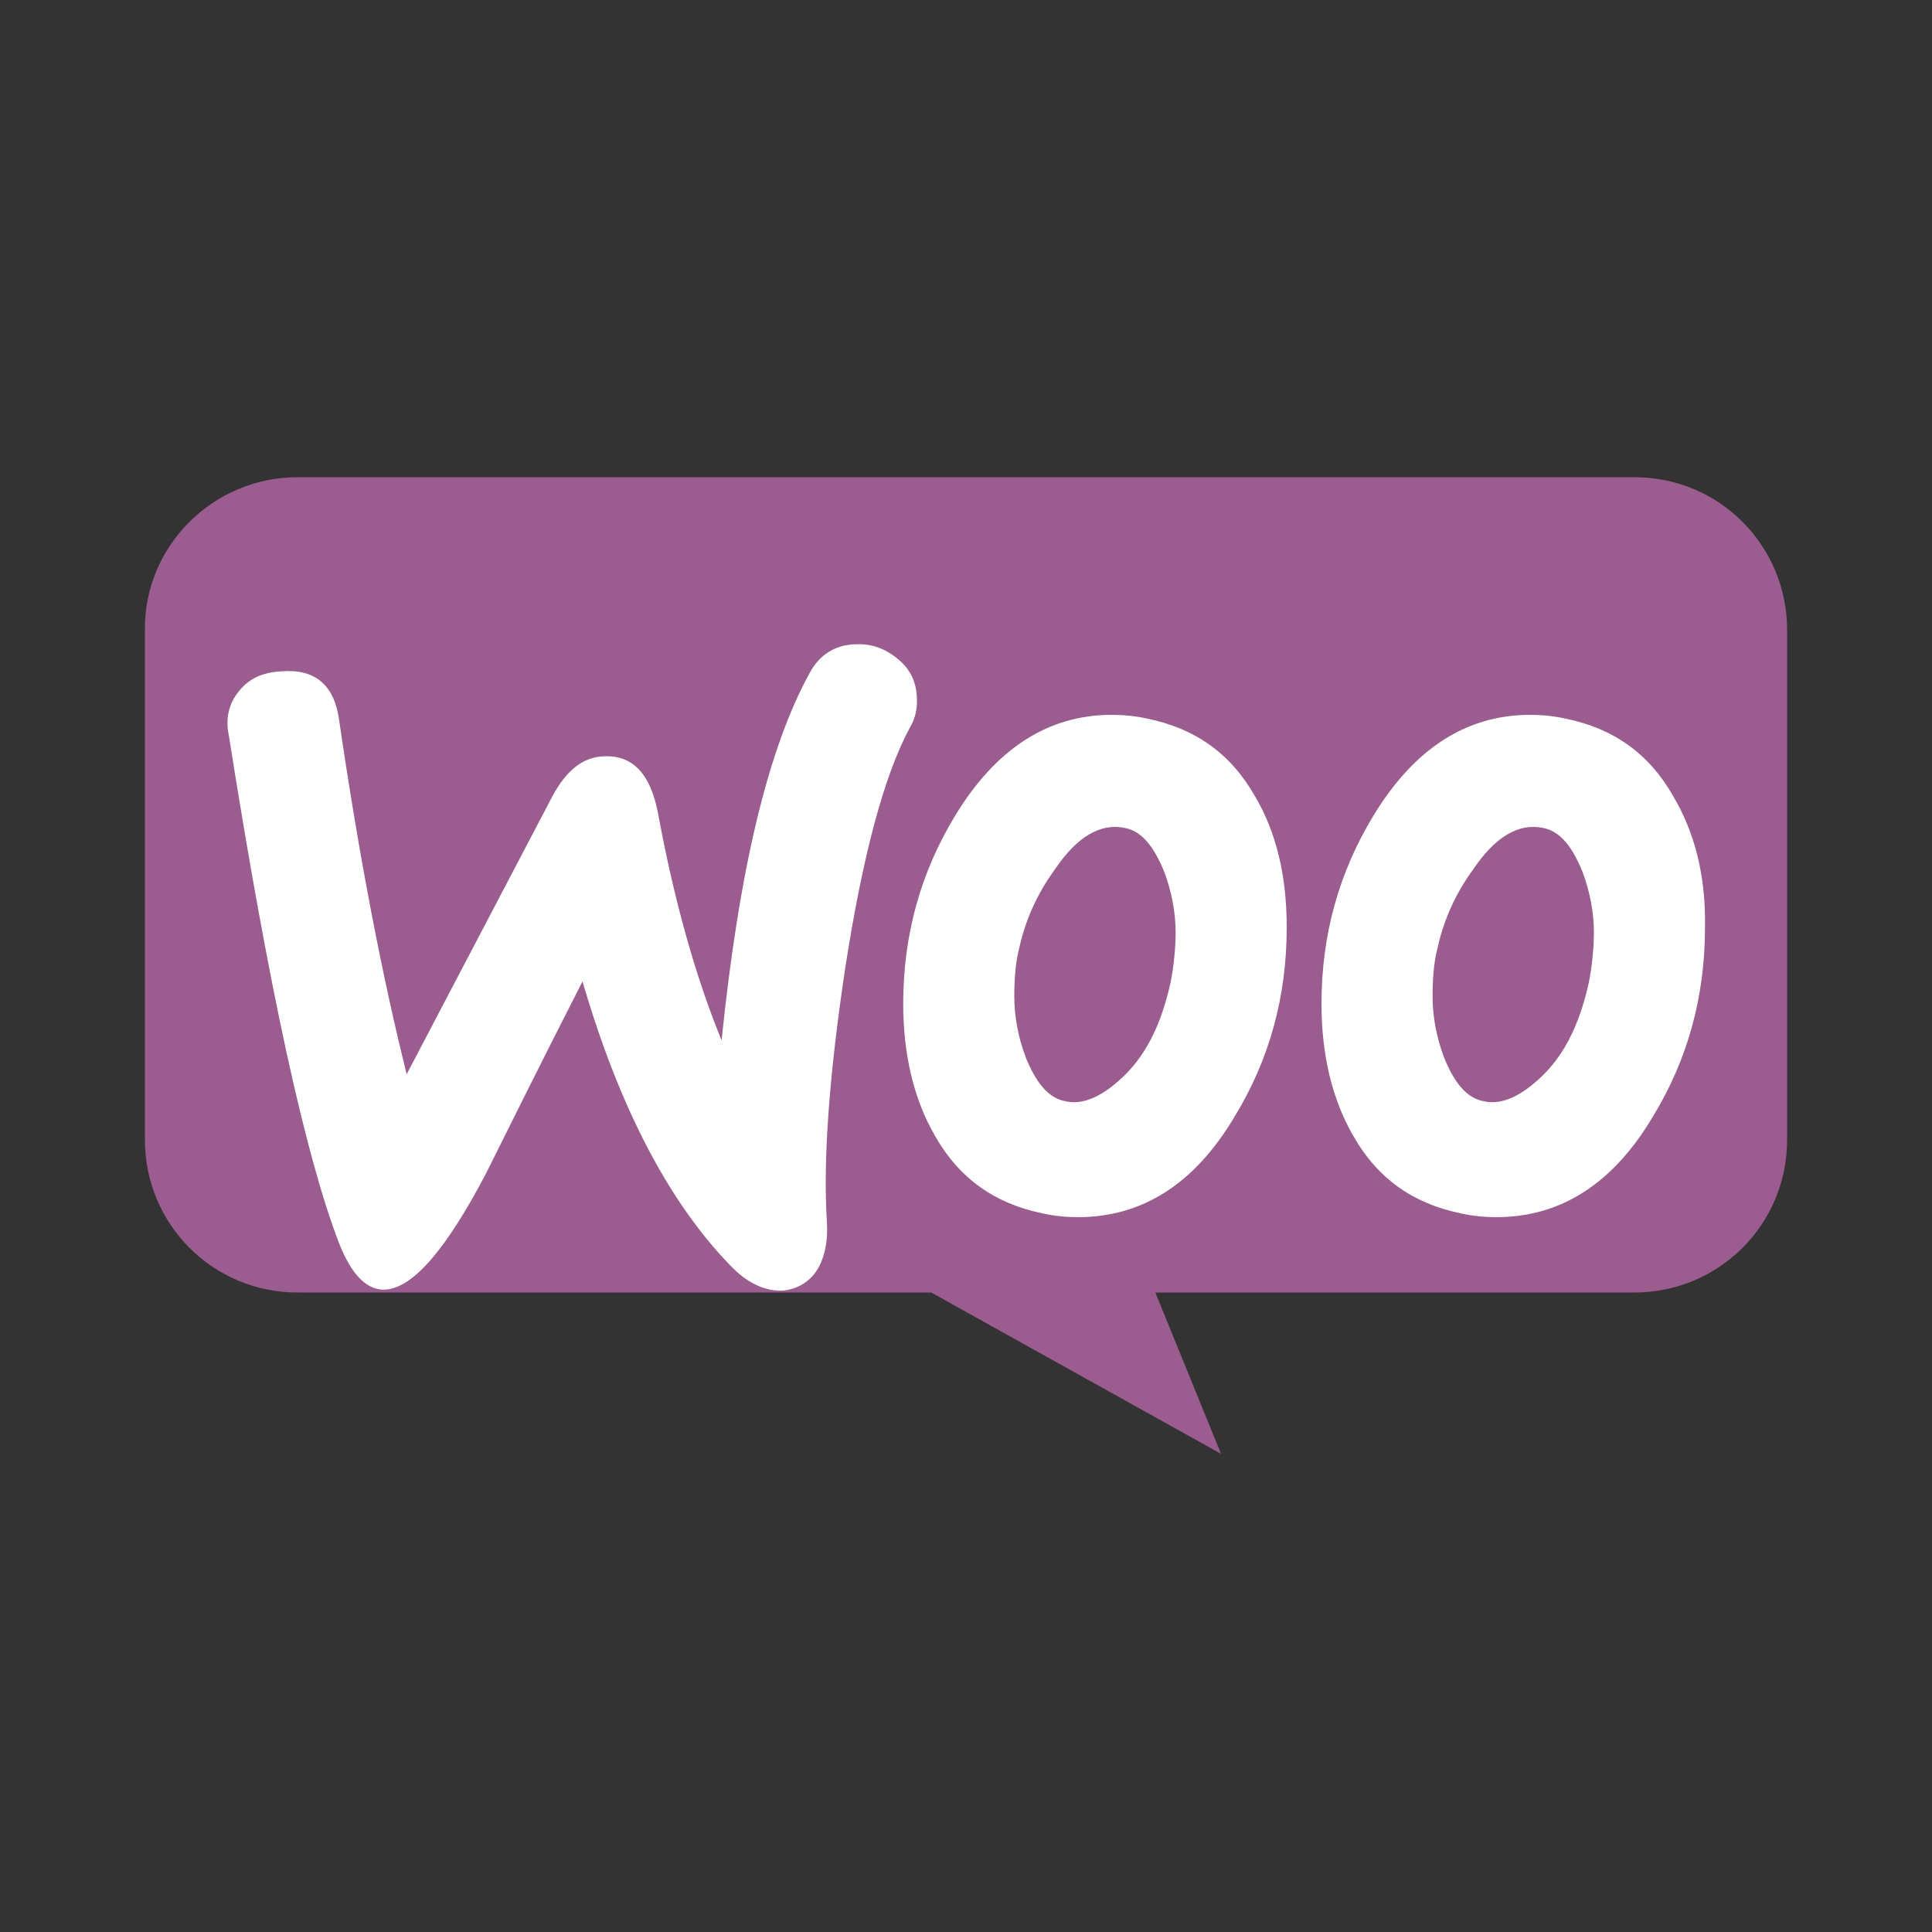 <?xml version="1.0" encoding="utf-8"?>
<!-- Generator: Adobe Illustrator 21.0.2, SVG Export Plug-In . SVG Version: 6.00 Build 0)  -->
<svg version="1.1" id="Layer_1" xmlns="http://www.w3.org/2000/svg" xmlns:xlink="http://www.w3.org/1999/xlink" x="0px" y="0px"
	 viewBox="0 0 200 200" style="enable-background:new 0 0 200 200;" xml:space="preserve">
<rect x="0" y="0" width="200" height="200" fill="#333333" stroke="none"/>
<style type="text/css">
	.st0{fill:#9B5C8F;}
	.st1{fill:#FFFFFF;}
</style>
<path class="st0" d="M30.8,49.4h138.4c8.8,0,15.8,7.1,15.8,15.8v52.8c0,8.8-7.1,15.8-15.8,15.8h-49.6l6.8,16.7l-30-16.7H30.8
	c-8.8,0-15.8-7.1-15.8-15.8V65.2C14.9,56.6,22,49.4,30.8,49.4z"/>
<path class="st1" d="M24.7,71.6c1-1.3,2.4-2,4.4-2.1c3.5-0.3,5.5,1.4,6,5c2.1,14.4,4.5,26.7,7,36.7l15.1-28.8c1.4-2.6,3.1-4,5.2-4.1
	c3-0.2,4.9,1.7,5.7,5.8c1.7,9.2,3.9,17,6.6,23.6c1.8-17.6,4.8-30.2,9.1-38c1-1.9,2.6-2.9,4.6-3c1.6-0.1,3,0.3,4.4,1.4
	c1.3,1,2,2.3,2.1,3.9c0.1,1.2-0.1,2.3-0.7,3.3c-2.7,5-4.9,13.3-6.7,24.9c-1.7,11.3-2.3,20-1.9,26.3c0.1,1.7-0.1,3.2-0.8,4.6
	c-0.8,1.5-2.1,2.3-3.7,2.5c-1.8,0.1-3.7-0.7-5.5-2.6c-6.4-6.6-11.5-16.4-15.3-29.4c-4.5,8.8-7.8,15.5-10,19.9
	c-4.1,7.8-7.5,11.8-10.4,12c-1.9,0.1-3.5-1.5-4.8-4.8c-3.5-9.1-7.3-26.5-11.4-52.5C23.3,74.4,23.7,72.8,24.7,71.6L24.7,71.6z
	 M173.2,82.4c-2.5-4.4-6.2-7-11.1-8c-1.3-0.3-2.6-0.4-3.7-0.4c-6.6,0-12,3.5-16.2,10.4c-3.6,5.9-5.4,12.4-5.4,19.5
	c0,5.3,1.1,9.9,3.3,13.7c2.5,4.4,6.2,7,11.1,8c1.3,0.3,2.6,0.4,3.7,0.4c6.7,0,12.1-3.5,16.2-10.4c3.6-5.9,5.4-12.4,5.4-19.6
	C176.6,90.6,175.4,86.1,173.2,82.4L173.2,82.4z M164.5,101.6c-1,4.6-2.7,7.9-5.3,10.2c-2,1.8-3.9,2.6-5.6,2.2
	c-1.7-0.3-3-1.8-4.1-4.5c-0.8-2.1-1.2-4.3-1.2-6.3c0-1.7,0.1-3.5,0.5-5c0.6-2.8,1.8-5.6,3.7-8.2c2.3-3.4,4.7-4.8,7.2-4.3
	c1.7,0.3,3,1.8,4.1,4.5c0.8,2.1,1.2,4.3,1.2,6.3C165,98.2,164.8,100,164.5,101.6L164.5,101.6z M129.9,82.4c-2.5-4.4-6.2-7-11.1-8
	c-1.3-0.3-2.6-0.4-3.7-0.4c-6.6,0-12,3.5-16.2,10.4c-3.6,5.9-5.4,12.4-5.4,19.5c0,5.3,1.1,9.9,3.3,13.7c2.5,4.4,6.2,7,11.1,8
	c1.3,0.3,2.6,0.4,3.7,0.4c6.7,0,12.1-3.5,16.2-10.4c3.6-5.9,5.4-12.4,5.4-19.6C133.2,90.6,132.1,86.1,129.9,82.4L129.9,82.4z
	 M121.2,101.6c-1,4.6-2.7,7.9-5.3,10.2c-2,1.8-3.9,2.6-5.6,2.2c-1.7-0.3-3-1.8-4.1-4.5c-0.8-2.1-1.2-4.3-1.2-6.3
	c0-1.7,0.1-3.5,0.5-5c0.6-2.8,1.8-5.6,3.7-8.2c2.3-3.4,4.7-4.8,7.2-4.3c1.7,0.3,3,1.8,4.1,4.5c0.8,2.1,1.2,4.3,1.2,6.3
	C121.7,98.2,121.5,100,121.2,101.6L121.2,101.6z"/>
</svg>
